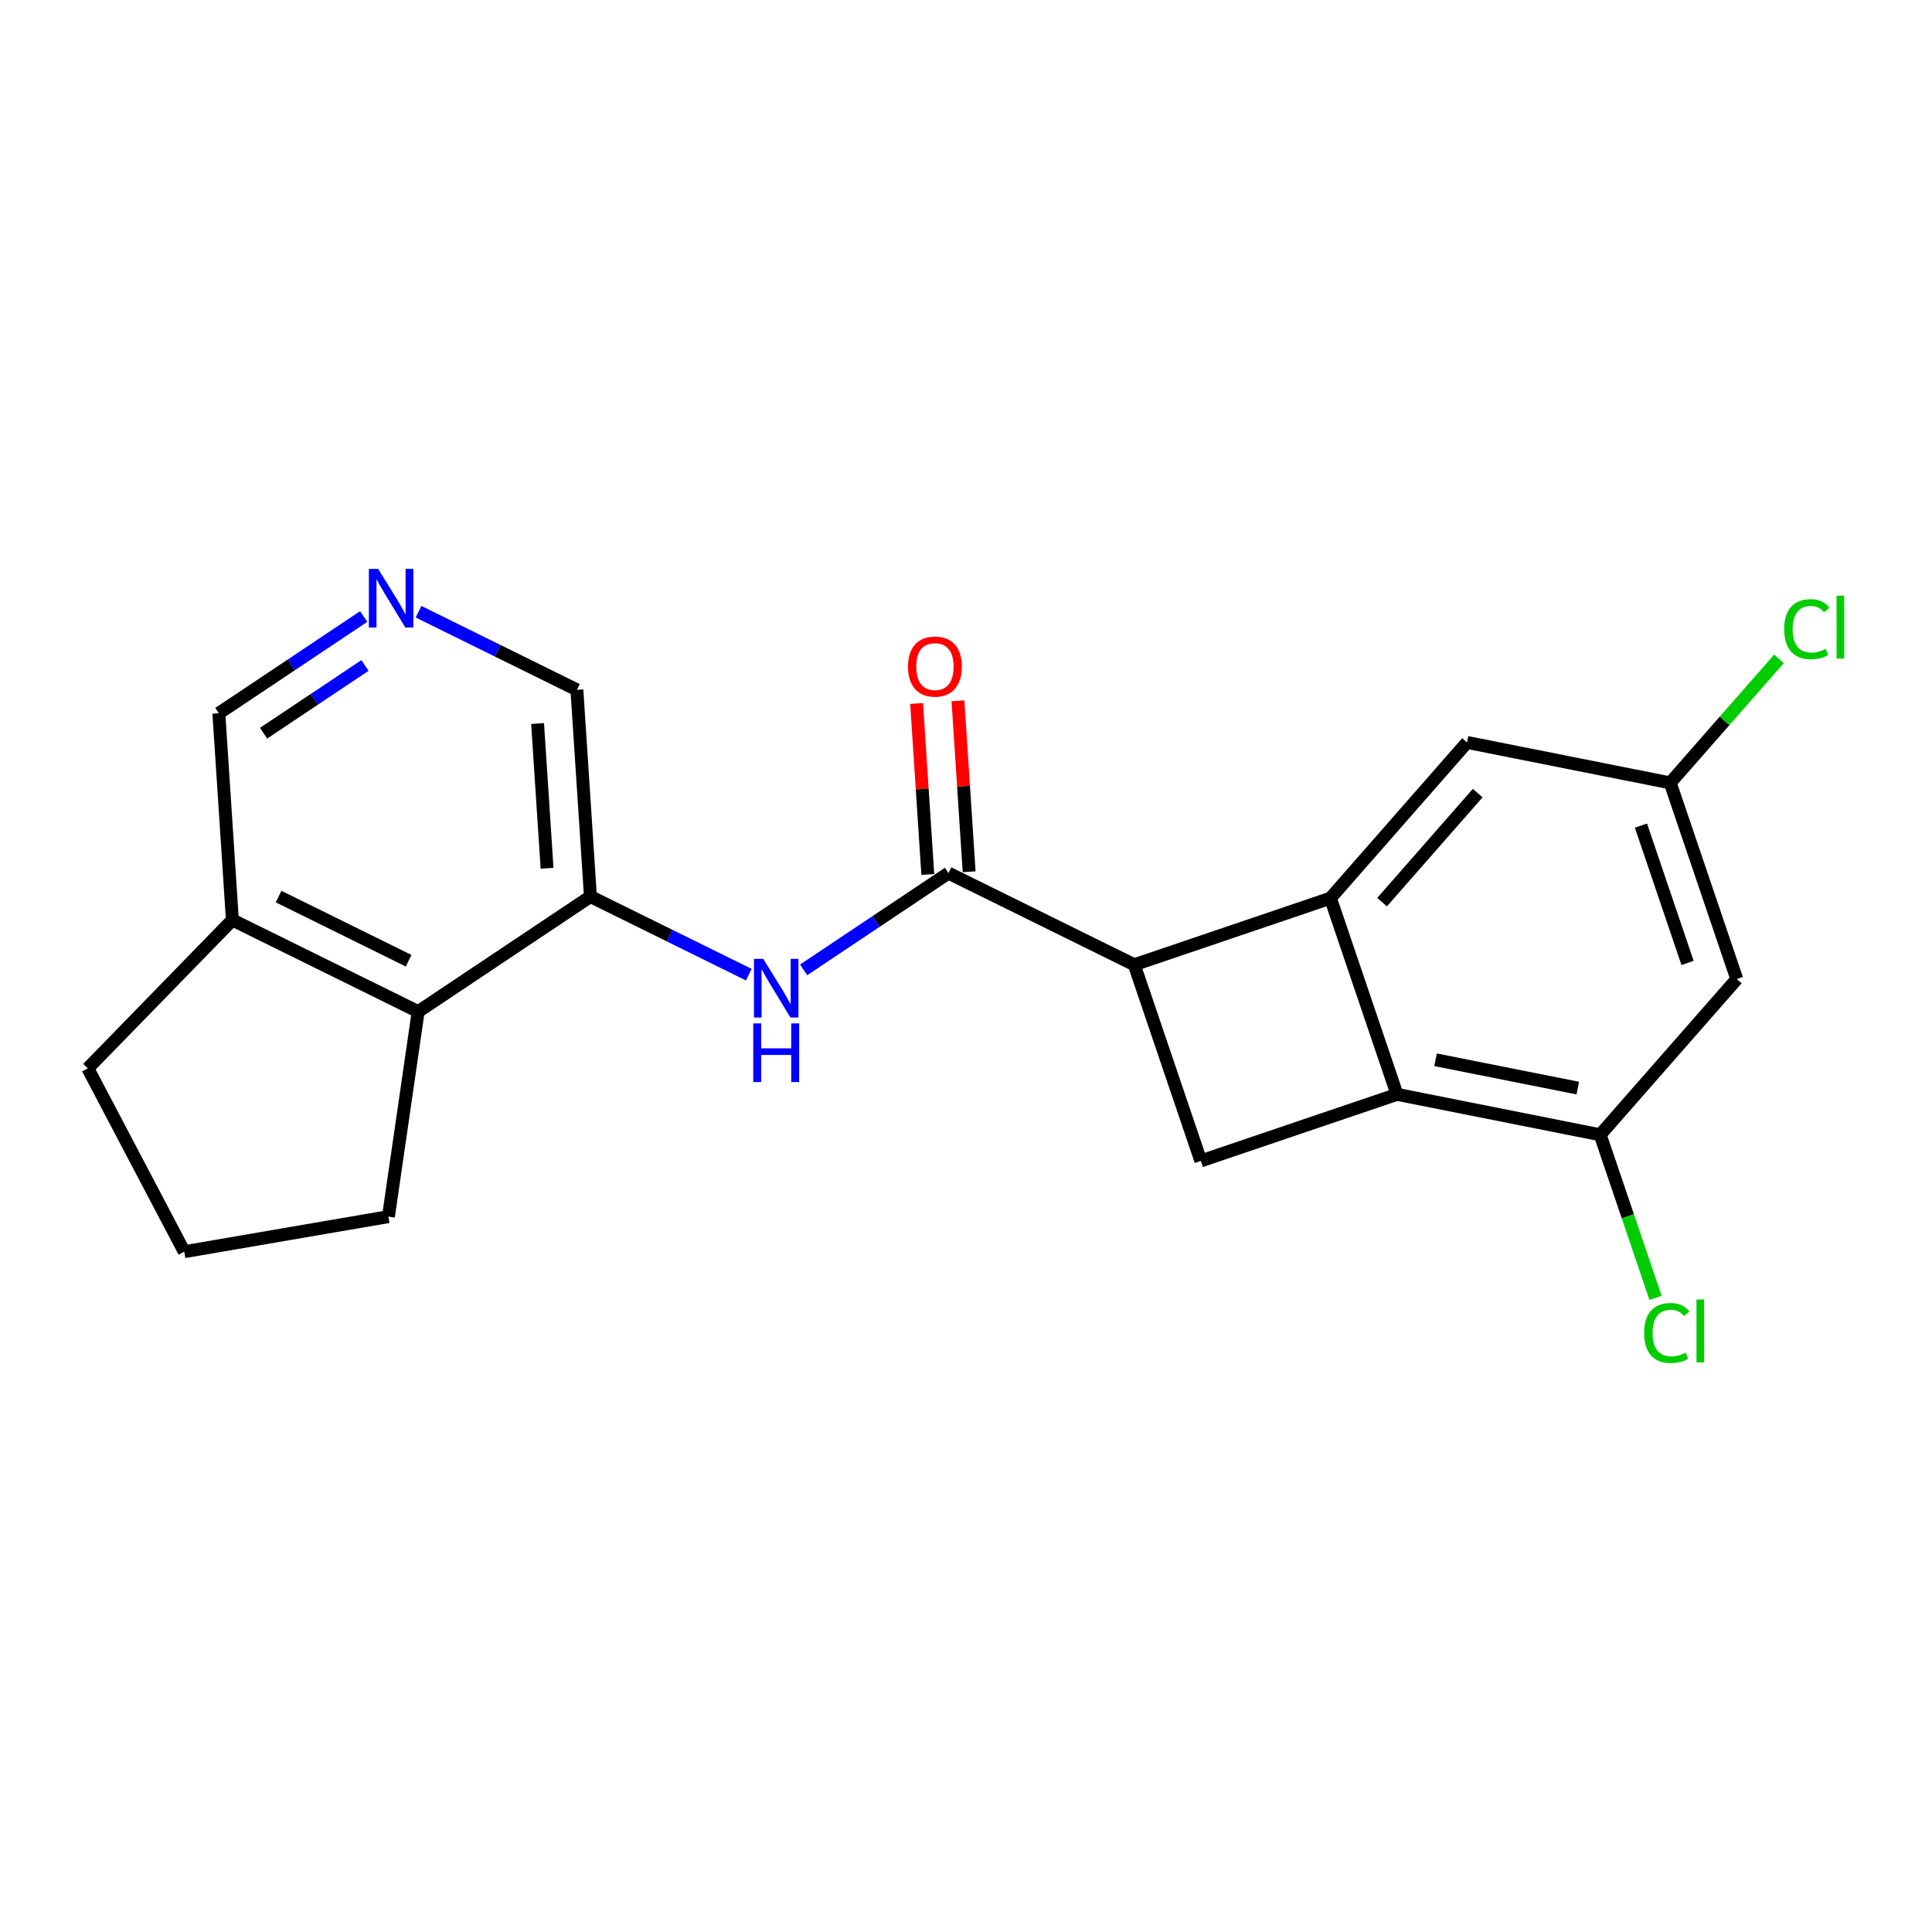 <?xml version='1.0' encoding='iso-8859-1'?>
<svg version='1.1' baseProfile='full'
              xmlns='http://www.w3.org/2000/svg'
                      xmlns:rdkit='http://www.rdkit.org/xml'
                      xmlns:xlink='http://www.w3.org/1999/xlink'
                  xml:space='preserve'
width='300px' height='300px' viewBox='0 0 300 300'>
<!-- END OF HEADER -->
<rect style='opacity:1.0;fill:#FFFFFF;stroke:none' width='300' height='300' x='0' y='0'> </rect>
<rect style='opacity:1.0;fill:#FFFFFF;stroke:none' width='300' height='300' x='0' y='0'> </rect>
<path class='bond-0 atom-0 atom-1' d='M 142.331,109.239 L 143.2,122.513' style='fill:none;fill-rule:evenodd;stroke:#FF0000;stroke-width:2.0px;stroke-linecap:butt;stroke-linejoin:miter;stroke-opacity:1' />
<path class='bond-0 atom-0 atom-1' d='M 143.2,122.513 L 144.068,135.786' style='fill:none;fill-rule:evenodd;stroke:#000000;stroke-width:2.0px;stroke-linecap:butt;stroke-linejoin:miter;stroke-opacity:1' />
<path class='bond-0 atom-0 atom-1' d='M 148.75,108.819 L 149.619,122.093' style='fill:none;fill-rule:evenodd;stroke:#FF0000;stroke-width:2.0px;stroke-linecap:butt;stroke-linejoin:miter;stroke-opacity:1' />
<path class='bond-0 atom-0 atom-1' d='M 149.619,122.093 L 150.488,135.366' style='fill:none;fill-rule:evenodd;stroke:#000000;stroke-width:2.0px;stroke-linecap:butt;stroke-linejoin:miter;stroke-opacity:1' />
<path class='bond-1 atom-1 atom-2' d='M 147.278,135.576 L 136.034,143.088' style='fill:none;fill-rule:evenodd;stroke:#000000;stroke-width:2.0px;stroke-linecap:butt;stroke-linejoin:miter;stroke-opacity:1' />
<path class='bond-1 atom-1 atom-2' d='M 136.034,143.088 L 124.789,150.6' style='fill:none;fill-rule:evenodd;stroke:#0000FF;stroke-width:2.0px;stroke-linecap:butt;stroke-linejoin:miter;stroke-opacity:1' />
<path class='bond-11 atom-1 atom-12' d='M 147.278,135.576 L 176.127,149.806' style='fill:none;fill-rule:evenodd;stroke:#000000;stroke-width:2.0px;stroke-linecap:butt;stroke-linejoin:miter;stroke-opacity:1' />
<path class='bond-2 atom-2 atom-3' d='M 116.271,151.344 L 103.976,145.28' style='fill:none;fill-rule:evenodd;stroke:#0000FF;stroke-width:2.0px;stroke-linecap:butt;stroke-linejoin:miter;stroke-opacity:1' />
<path class='bond-2 atom-2 atom-3' d='M 103.976,145.28 L 91.681,139.215' style='fill:none;fill-rule:evenodd;stroke:#000000;stroke-width:2.0px;stroke-linecap:butt;stroke-linejoin:miter;stroke-opacity:1' />
<path class='bond-3 atom-3 atom-4' d='M 91.681,139.215 L 89.58,107.116' style='fill:none;fill-rule:evenodd;stroke:#000000;stroke-width:2.0px;stroke-linecap:butt;stroke-linejoin:miter;stroke-opacity:1' />
<path class='bond-3 atom-3 atom-4' d='M 84.947,134.821 L 83.476,112.351' style='fill:none;fill-rule:evenodd;stroke:#000000;stroke-width:2.0px;stroke-linecap:butt;stroke-linejoin:miter;stroke-opacity:1' />
<path class='bond-21 atom-8 atom-3' d='M 64.933,157.084 L 91.681,139.215' style='fill:none;fill-rule:evenodd;stroke:#000000;stroke-width:2.0px;stroke-linecap:butt;stroke-linejoin:miter;stroke-opacity:1' />
<path class='bond-4 atom-4 atom-5' d='M 89.58,107.116 L 77.285,101.052' style='fill:none;fill-rule:evenodd;stroke:#000000;stroke-width:2.0px;stroke-linecap:butt;stroke-linejoin:miter;stroke-opacity:1' />
<path class='bond-4 atom-4 atom-5' d='M 77.285,101.052 L 64.99,94.987' style='fill:none;fill-rule:evenodd;stroke:#0000FF;stroke-width:2.0px;stroke-linecap:butt;stroke-linejoin:miter;stroke-opacity:1' />
<path class='bond-5 atom-5 atom-6' d='M 56.472,95.732 L 45.228,103.244' style='fill:none;fill-rule:evenodd;stroke:#0000FF;stroke-width:2.0px;stroke-linecap:butt;stroke-linejoin:miter;stroke-opacity:1' />
<path class='bond-5 atom-5 atom-6' d='M 45.228,103.244 L 33.983,110.755' style='fill:none;fill-rule:evenodd;stroke:#000000;stroke-width:2.0px;stroke-linecap:butt;stroke-linejoin:miter;stroke-opacity:1' />
<path class='bond-5 atom-5 atom-6' d='M 56.673,103.335 L 48.802,108.593' style='fill:none;fill-rule:evenodd;stroke:#0000FF;stroke-width:2.0px;stroke-linecap:butt;stroke-linejoin:miter;stroke-opacity:1' />
<path class='bond-5 atom-5 atom-6' d='M 48.802,108.593 L 40.931,113.851' style='fill:none;fill-rule:evenodd;stroke:#000000;stroke-width:2.0px;stroke-linecap:butt;stroke-linejoin:miter;stroke-opacity:1' />
<path class='bond-6 atom-6 atom-7' d='M 33.983,110.755 L 36.085,142.854' style='fill:none;fill-rule:evenodd;stroke:#000000;stroke-width:2.0px;stroke-linecap:butt;stroke-linejoin:miter;stroke-opacity:1' />
<path class='bond-7 atom-7 atom-8' d='M 36.085,142.854 L 64.933,157.084' style='fill:none;fill-rule:evenodd;stroke:#000000;stroke-width:2.0px;stroke-linecap:butt;stroke-linejoin:miter;stroke-opacity:1' />
<path class='bond-7 atom-7 atom-8' d='M 43.258,139.219 L 63.452,149.18' style='fill:none;fill-rule:evenodd;stroke:#000000;stroke-width:2.0px;stroke-linecap:butt;stroke-linejoin:miter;stroke-opacity:1' />
<path class='bond-23 atom-11 atom-7' d='M 13.636,165.894 L 36.085,142.854' style='fill:none;fill-rule:evenodd;stroke:#000000;stroke-width:2.0px;stroke-linecap:butt;stroke-linejoin:miter;stroke-opacity:1' />
<path class='bond-8 atom-8 atom-9' d='M 64.933,157.084 L 60.315,188.918' style='fill:none;fill-rule:evenodd;stroke:#000000;stroke-width:2.0px;stroke-linecap:butt;stroke-linejoin:miter;stroke-opacity:1' />
<path class='bond-9 atom-9 atom-10' d='M 60.315,188.918 L 28.611,194.363' style='fill:none;fill-rule:evenodd;stroke:#000000;stroke-width:2.0px;stroke-linecap:butt;stroke-linejoin:miter;stroke-opacity:1' />
<path class='bond-10 atom-10 atom-11' d='M 28.611,194.363 L 13.636,165.894' style='fill:none;fill-rule:evenodd;stroke:#000000;stroke-width:2.0px;stroke-linecap:butt;stroke-linejoin:miter;stroke-opacity:1' />
<path class='bond-12 atom-12 atom-13' d='M 176.127,149.806 L 186.464,180.267' style='fill:none;fill-rule:evenodd;stroke:#000000;stroke-width:2.0px;stroke-linecap:butt;stroke-linejoin:miter;stroke-opacity:1' />
<path class='bond-22 atom-21 atom-12' d='M 206.588,139.469 L 176.127,149.806' style='fill:none;fill-rule:evenodd;stroke:#000000;stroke-width:2.0px;stroke-linecap:butt;stroke-linejoin:miter;stroke-opacity:1' />
<path class='bond-13 atom-13 atom-14' d='M 186.464,180.267 L 216.926,169.93' style='fill:none;fill-rule:evenodd;stroke:#000000;stroke-width:2.0px;stroke-linecap:butt;stroke-linejoin:miter;stroke-opacity:1' />
<path class='bond-14 atom-14 atom-15' d='M 216.926,169.93 L 248.475,176.208' style='fill:none;fill-rule:evenodd;stroke:#000000;stroke-width:2.0px;stroke-linecap:butt;stroke-linejoin:miter;stroke-opacity:1' />
<path class='bond-14 atom-14 atom-15' d='M 222.914,164.562 L 244.998,168.957' style='fill:none;fill-rule:evenodd;stroke:#000000;stroke-width:2.0px;stroke-linecap:butt;stroke-linejoin:miter;stroke-opacity:1' />
<path class='bond-24 atom-21 atom-14' d='M 206.588,139.469 L 216.926,169.93' style='fill:none;fill-rule:evenodd;stroke:#000000;stroke-width:2.0px;stroke-linecap:butt;stroke-linejoin:miter;stroke-opacity:1' />
<path class='bond-15 atom-15 atom-16' d='M 248.475,176.208 L 252.772,188.872' style='fill:none;fill-rule:evenodd;stroke:#000000;stroke-width:2.0px;stroke-linecap:butt;stroke-linejoin:miter;stroke-opacity:1' />
<path class='bond-15 atom-15 atom-16' d='M 252.772,188.872 L 257.07,201.536' style='fill:none;fill-rule:evenodd;stroke:#00CC00;stroke-width:2.0px;stroke-linecap:butt;stroke-linejoin:miter;stroke-opacity:1' />
<path class='bond-16 atom-15 atom-17' d='M 248.475,176.208 L 269.686,152.025' style='fill:none;fill-rule:evenodd;stroke:#000000;stroke-width:2.0px;stroke-linecap:butt;stroke-linejoin:miter;stroke-opacity:1' />
<path class='bond-17 atom-17 atom-18' d='M 269.686,152.025 L 259.349,121.564' style='fill:none;fill-rule:evenodd;stroke:#000000;stroke-width:2.0px;stroke-linecap:butt;stroke-linejoin:miter;stroke-opacity:1' />
<path class='bond-17 atom-17 atom-18' d='M 262.043,149.524 L 254.807,128.201' style='fill:none;fill-rule:evenodd;stroke:#000000;stroke-width:2.0px;stroke-linecap:butt;stroke-linejoin:miter;stroke-opacity:1' />
<path class='bond-18 atom-18 atom-19' d='M 259.349,121.564 L 267.796,111.933' style='fill:none;fill-rule:evenodd;stroke:#000000;stroke-width:2.0px;stroke-linecap:butt;stroke-linejoin:miter;stroke-opacity:1' />
<path class='bond-18 atom-18 atom-19' d='M 267.796,111.933 L 276.244,102.303' style='fill:none;fill-rule:evenodd;stroke:#00CC00;stroke-width:2.0px;stroke-linecap:butt;stroke-linejoin:miter;stroke-opacity:1' />
<path class='bond-19 atom-18 atom-20' d='M 259.349,121.564 L 227.8,115.286' style='fill:none;fill-rule:evenodd;stroke:#000000;stroke-width:2.0px;stroke-linecap:butt;stroke-linejoin:miter;stroke-opacity:1' />
<path class='bond-20 atom-20 atom-21' d='M 227.8,115.286 L 206.588,139.469' style='fill:none;fill-rule:evenodd;stroke:#000000;stroke-width:2.0px;stroke-linecap:butt;stroke-linejoin:miter;stroke-opacity:1' />
<path class='bond-20 atom-20 atom-21' d='M 229.455,123.155 L 214.607,140.084' style='fill:none;fill-rule:evenodd;stroke:#000000;stroke-width:2.0px;stroke-linecap:butt;stroke-linejoin:miter;stroke-opacity:1' />
<path  class='atom-0' d='M 140.995 103.503
Q 140.995 101.316, 142.076 100.093
Q 143.157 98.871, 145.177 98.871
Q 147.197 98.871, 148.278 100.093
Q 149.359 101.316, 149.359 103.503
Q 149.359 105.716, 148.265 106.977
Q 147.172 108.225, 145.177 108.225
Q 143.17 108.225, 142.076 106.977
Q 140.995 105.729, 140.995 103.503
M 145.177 107.196
Q 146.567 107.196, 147.313 106.269
Q 148.072 105.33, 148.072 103.503
Q 148.072 101.714, 147.313 100.814
Q 146.567 99.9, 145.177 99.9
Q 143.788 99.9, 143.028 100.801
Q 142.282 101.702, 142.282 103.503
Q 142.282 105.343, 143.028 106.269
Q 143.788 107.196, 145.177 107.196
' fill='#FF0000'/>
<path  class='atom-2' d='M 118.517 148.89
L 121.502 153.715
Q 121.798 154.191, 122.274 155.053
Q 122.75 155.916, 122.776 155.967
L 122.776 148.89
L 123.985 148.89
L 123.985 158
L 122.737 158
L 119.533 152.724
Q 119.16 152.107, 118.761 151.399
Q 118.375 150.692, 118.259 150.473
L 118.259 158
L 117.076 158
L 117.076 148.89
L 118.517 148.89
' fill='#0000FF'/>
<path  class='atom-2' d='M 116.966 158.911
L 118.201 158.911
L 118.201 162.784
L 122.859 162.784
L 122.859 158.911
L 124.094 158.911
L 124.094 168.021
L 122.859 168.021
L 122.859 163.813
L 118.201 163.813
L 118.201 168.021
L 116.966 168.021
L 116.966 158.911
' fill='#0000FF'/>
<path  class='atom-5' d='M 58.718 88.332
L 61.703 93.157
Q 61.999 93.633, 62.475 94.495
Q 62.951 95.357, 62.977 95.408
L 62.977 88.332
L 64.186 88.332
L 64.186 97.441
L 62.938 97.441
L 59.734 92.166
Q 59.361 91.548, 58.962 90.841
Q 58.576 90.133, 58.46 89.914
L 58.46 97.441
L 57.277 97.441
L 57.277 88.332
L 58.718 88.332
' fill='#0000FF'/>
<path  class='atom-16' d='M 255.299 206.985
Q 255.299 204.72, 256.354 203.536
Q 257.422 202.34, 259.442 202.34
Q 261.321 202.34, 262.325 203.665
L 261.475 204.36
Q 260.742 203.395, 259.442 203.395
Q 258.066 203.395, 257.332 204.321
Q 256.612 205.235, 256.612 206.985
Q 256.612 208.786, 257.358 209.713
Q 258.117 210.639, 259.584 210.639
Q 260.587 210.639, 261.758 210.034
L 262.119 210.999
Q 261.643 211.308, 260.922 211.488
Q 260.201 211.668, 259.404 211.668
Q 257.422 211.668, 256.354 210.459
Q 255.299 209.249, 255.299 206.985
' fill='#00CC00'/>
<path  class='atom-16' d='M 263.431 201.787
L 264.615 201.787
L 264.615 211.553
L 263.431 211.553
L 263.431 201.787
' fill='#00CC00'/>
<path  class='atom-19' d='M 277.048 97.696
Q 277.048 95.432, 278.103 94.248
Q 279.171 93.051, 281.191 93.051
Q 283.07 93.051, 284.073 94.377
L 283.224 95.071
Q 282.491 94.106, 281.191 94.106
Q 279.814 94.106, 279.081 95.033
Q 278.36 95.946, 278.36 97.696
Q 278.36 99.498, 279.107 100.424
Q 279.866 101.351, 281.333 101.351
Q 282.336 101.351, 283.507 100.746
L 283.867 101.711
Q 283.391 102.02, 282.671 102.2
Q 281.95 102.38, 281.152 102.38
Q 279.171 102.38, 278.103 101.17
Q 277.048 99.961, 277.048 97.696
' fill='#00CC00'/>
<path  class='atom-19' d='M 285.18 92.498
L 286.364 92.498
L 286.364 102.264
L 285.18 102.264
L 285.18 92.498
' fill='#00CC00'/>
</svg>
